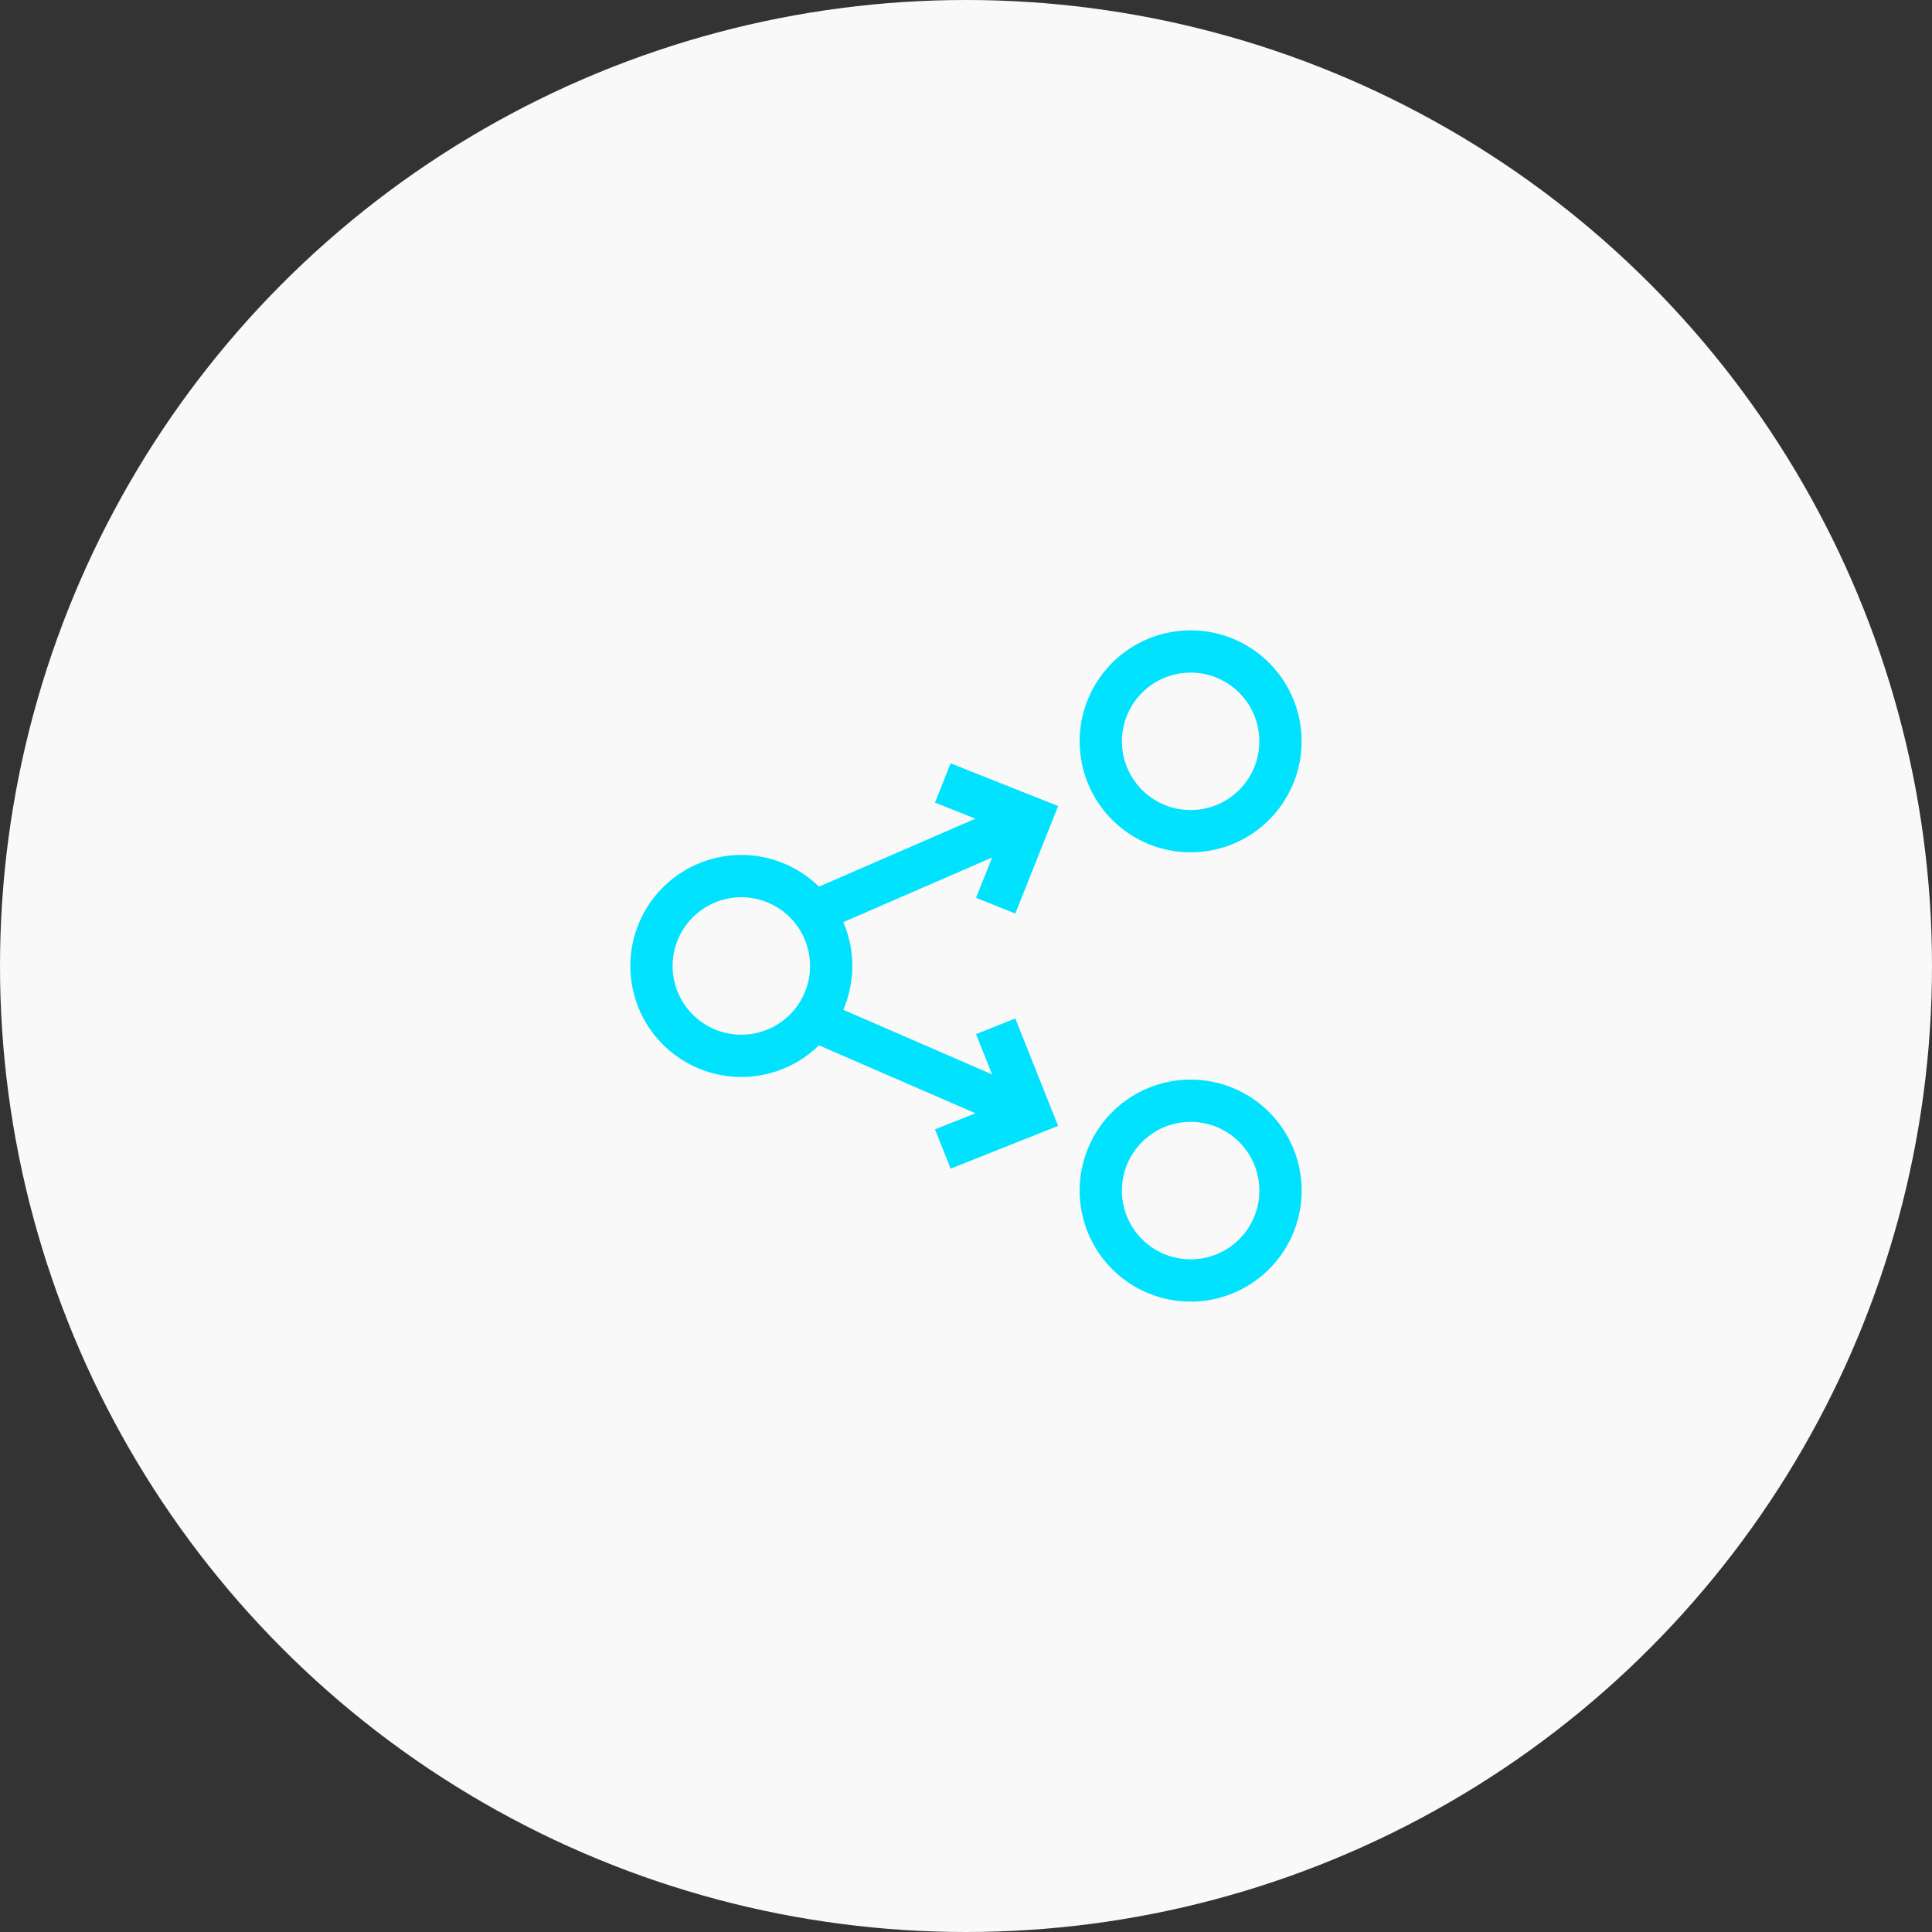 <svg xmlns="http://www.w3.org/2000/svg" width="80" height="80" viewBox="0 0 80 80"><rect x="0" y="0" width="80" height="80" fill="#333333" stroke="none"/><defs><style>.a{fill:#f9f9f9;}.b,.c{fill:none;stroke:#00e2ff;stroke-miterlimit:10;stroke-width:1.75px;}.c{stroke-linecap:square;}</style></defs><g transform="translate(-1318.386 -145)"><circle class="a" cx="40" cy="40" r="40" transform="translate(1318.386 145)"/><g transform="translate(54 55)"><path class="b" d="M1295.083,133.72a3.721,3.721,0,1,0-3.721-3.722A3.722,3.722,0,0,0,1295.083,133.72Z"/><path class="b" d="M1316.317,123.328a3.72,3.72,0,1,0-5.259,0A3.717,3.717,0,0,0,1316.317,123.328Z"/><path class="b" d="M1317.409,139.3a3.721,3.721,0,1,0-3.72,3.722A3.721,3.721,0,0,0,1317.409,139.3Z"/><line class="b" x1="7.816" y2="3.395" transform="translate(1298.485 124.191)"/><path class="c" d="M1304.239,122.744l2.824,1.123-1.125,2.822"/><line class="b" x1="7.816" y1="3.395" transform="translate(1298.485 132.412)"/><path class="c" d="M1304.239,137.254l2.824-1.123-1.125-2.822"/></g></g></svg>